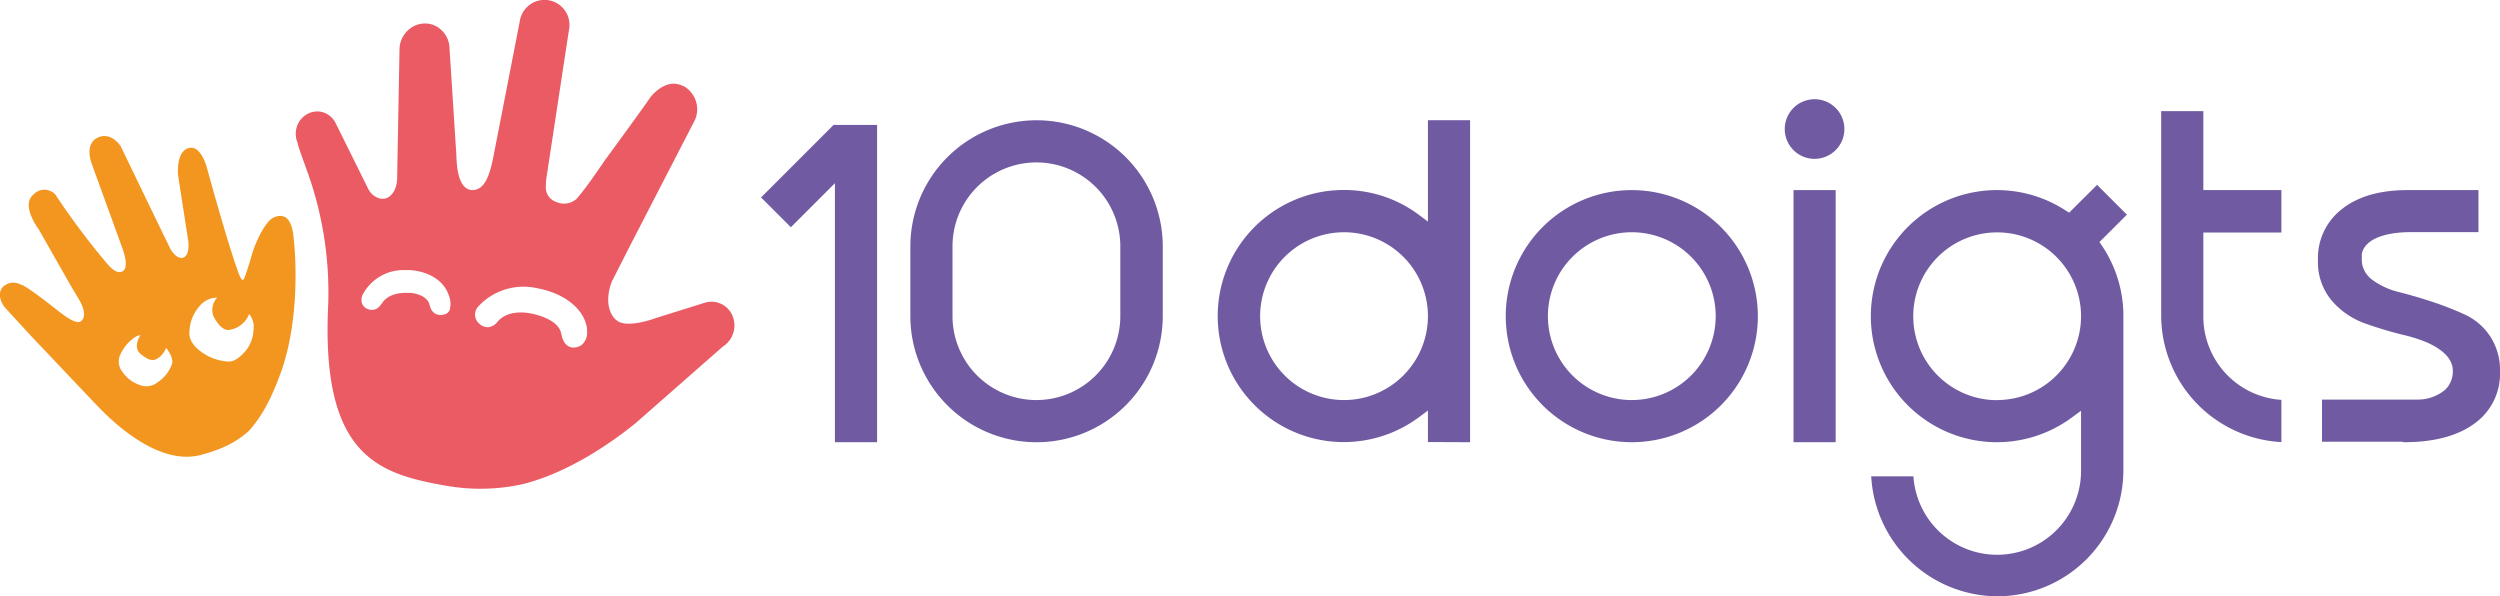<svg id="Calque_1" data-name="Calque 1" xmlns="http://www.w3.org/2000/svg" viewBox="0 0 419.26 99.98"><defs><style>.cls-1{fill:#705ba3;}.cls-2{fill:#ea5b64;}.cls-3{fill:#f39620;}</style></defs><path class="cls-1" d="M273.66,31.88A21.14,21.14,0,1,0,294.8,53,21.17,21.17,0,0,0,273.66,31.88Zm0,35.21A14.07,14.07,0,1,1,287.73,53,14.08,14.08,0,0,1,273.66,67.09Z"/><rect class="cls-1" x="300.78" y="31.88" width="7.07" height="42.28"/><path class="cls-1" d="M304.31,16.64a5,5,0,1,0,5,5A5,5,0,0,0,304.31,16.64Z"/><path class="cls-1" d="M382.6,74.14V67.06a14,14,0,0,1-13.09-14V39H382.6V31.88H369.51V18.64h-7.07V53A21.29,21.29,0,0,0,382.6,74.14Z"/><path class="cls-1" d="M246.54,74.16v-54h-7.07v17L237.92,36a20.94,20.94,0,0,0-12.52-4.14A21.14,21.14,0,1,0,237.92,70l1.55-1.15v5.28ZM225.4,67.09A14.07,14.07,0,1,1,239.47,53,14.08,14.08,0,0,1,225.4,67.09Z"/><path class="cls-1" d="M335,100A21.16,21.16,0,0,0,356.1,78.84V53a21,21,0,0,0-3.56-11.74l-.45-.67,4.6-4.59-5-5L347,35.67l-.66-.42A21.14,21.14,0,1,0,347.48,70L349,68.88v10a14.07,14.07,0,0,1-28.11,1h-7.08A21.29,21.29,0,0,0,335,100Zm0-32.89A14.07,14.07,0,1,1,349,53,14.08,14.08,0,0,1,335,67.09Z"/><path class="cls-1" d="M403.08,74.16h.11c5,0,9-1.06,11.83-3.16a10.25,10.25,0,0,0,4.24-8.7,10.31,10.31,0,0,0-1.65-5.9h0a10.2,10.2,0,0,0-4.13-3.59,51.59,51.59,0,0,0-5.56-2.19c-2-.66-3.92-1.21-5.57-1.63a12.42,12.42,0,0,1-4.42-2,4.4,4.4,0,0,1-1.75-2.52,4.93,4.93,0,0,1-.09-1.34,4.26,4.26,0,0,1,0-.47l0-.15c.86-3.53,7-3.58,8.22-3.58h11.34V31.88l-11.37,0h-.24l-.31,0c-4.64,0-8.35,1.08-11,3.2a10.38,10.38,0,0,0-4,8.58,10,10,0,0,0,2.31,6.75,13.23,13.23,0,0,0,5.64,3.85c2.24.79,4.52,1.48,6.77,2a28.12,28.12,0,0,1,2.9.9c4.11,1.61,5,3.61,5,5a4.29,4.29,0,0,1-1.3,3.22,7.24,7.24,0,0,1-4.84,1.63l-15.8,0v7.07h13.45Z"/><path class="cls-1" d="M173.81,20.17a21.17,21.17,0,0,0-21.14,21.14V53A21.14,21.14,0,1,0,195,53V41.31A21.16,21.16,0,0,0,173.81,20.17Zm0,46.92A14.08,14.08,0,0,1,159.74,53V41.31a14.07,14.07,0,0,1,28.14,0V53A14.08,14.08,0,0,1,173.81,67.09Z"/><polygon class="cls-1" points="147.09 74.16 147.09 20.95 139.79 20.95 127.63 33.11 132.63 38.11 140.02 30.72 140.02 74.16 147.09 74.16"/><path class="cls-2" d="M35,52.15h0v0Z"/><path class="cls-3" d="M49.2,39.47c-.22-1.83-.77-2.7-1.38-3.06a2.14,2.14,0,0,0-.73-.21,2.88,2.88,0,0,0-1.63.54c-1.57,1.35-2.89,4.76-3.23,6-.26,1-.81,2.7-1.2,3.76,0,0-.16.43-.34.44s-.39-.45-.41-.49c-.14-.31-.27-.65-.37-.92-2-5.6-5.22-17.44-5.22-17.44s-1-3.92-3.12-3.24-1.7,4.6-1.7,4.6l1.72,11.08c.07.9.05,2.4-.89,2.68s-1.83-.92-2.15-1.53c-2.38-4.87-8.31-17.16-8.31-17.16S18.66,22,16.37,23.09s-1,4.34-1,4.34l5.24,14.44c.33,1,.9,3,0,3.6-.7.47-1.57-.15-2.15-.71-.2-.2-.4-.43-.62-.69A125.54,125.54,0,0,1,9.25,32.58a2.52,2.52,0,0,0-3.68.08c-2.11,1.81.9,5.76.9,5.76L12.26,48.6s.33.48.7,1.15l.24.4s1.64,2.51.47,3.65h0c-.42.46-1.47.26-3.75-1.54-6.25-4.94-6.46-4.53-6.46-4.53a2.48,2.48,0,0,0-3,.42c-1.22,1.39.28,3.33.28,3.33l4.4,4.79L16,67.72c1.53,1.59,9.78,10.49,17.5,8.62a29.5,29.5,0,0,0,3.16-1,16.42,16.42,0,0,0,5-3c2.25-2.44,3.84-5.5,5.36-9.65C50,54.6,49.8,44.56,49.2,39.47ZM28.82,61.1a6.06,6.06,0,0,1-2.37,3,3,3,0,0,1-3,.47,5.71,5.71,0,0,1-2.94-2.24,2.76,2.76,0,0,1-.39-2.74,7.22,7.22,0,0,1,2.44-3,2.57,2.57,0,0,1,1-.39c-.45.71-1.17,2.24.12,3.25,1.71,1.36,2.36,1,3.17.35a3.75,3.75,0,0,0,1-1.45,1.71,1.71,0,0,1,.21.24C28.78,59.65,29.05,60.49,28.82,61.1Zm13.69-5.79a5.84,5.84,0,0,1-1.32,3.53c-1.08,1.26-2.06,1.86-2.92,1.79a8.47,8.47,0,0,1-4.72-1.77q-2-1.57-1.77-3.36a6.69,6.69,0,0,1,1.73-4.21,3.85,3.85,0,0,1,2.91-1.38,3,3,0,0,0-.59,3.18c.92,1.79,1.92,2.33,2.52,2.25a4.22,4.22,0,0,0,3.43-2.68A3.32,3.32,0,0,1,42.51,55.31Z"/><path class="cls-2" d="M122.62,52.5A3.87,3.87,0,0,0,120,50.66a3.93,3.93,0,0,0-1.7.08v0l-8.48,2.65-.19.07h0s-3.67,1.34-5.64.6a2.71,2.71,0,0,1-1.2-1c-1.69-2.48-.14-5.93-.14-5.93l3.27-6.43,10.43-20.2a4.42,4.42,0,0,0-.59-5.16c-.06-.05-.08-.13-.13-.18s-.12-.08-.17-.13-.07-.08-.12-.12v0a5.08,5.08,0,0,0-.53-.38c-.12-.07-.24-.1-.36-.16a3.93,3.93,0,0,0-1.55-.34c-2.2.09-3.83,2.29-3.83,2.29h0c-1.37,2-4.9,6.83-7.77,10.75h0s-2.81,4.24-4.52,6.17a1.07,1.07,0,0,1-.13.15h0a3.17,3.17,0,0,1-3.33.49,2.56,2.56,0,0,1-1.78-2.25,12.32,12.32,0,0,1,.19-2.4L95.41,5.06a4.19,4.19,0,1,0-8.25-1.43L82.72,26.39c-.53,2.67-1.35,5.41-3.34,5.47a1.65,1.65,0,0,1-.45,0c-2.22-.39-2.35-4.36-2.4-5.92L75.39,8.2a4.28,4.28,0,0,0-1.21-3A4,4,0,0,0,72,4a4.4,4.4,0,0,0-.73-.06,4.16,4.16,0,0,0-3,1.29A4.43,4.43,0,0,0,67,8.28L66.6,30c-.06,1.68-.85,3-2,3.29a2.19,2.19,0,0,1-.88,0,3.1,3.1,0,0,1-2-1.68L56.32,20.71a3.56,3.56,0,0,0-2-1.83,3.34,3.34,0,0,0-.52-.14,3.43,3.43,0,0,0-2.19.35,3.69,3.69,0,0,0-1.81,2.12A3.84,3.84,0,0,0,49.93,24l0,.07,0,.08c.2.72.75,2.24,1.45,4.18a60,60,0,0,1,3.67,22.54c-1.29,25.46,8.24,28.57,19.62,30.56a32.9,32.9,0,0,0,13-.24c7.49-1.88,14.46-6.64,18.84-10.15l14.69-12.9A4.22,4.22,0,0,0,122.62,52.5Zm-47.24-.43h0a1.35,1.35,0,0,1-.92.68,3.15,3.15,0,0,1-.58.07,1.66,1.66,0,0,1-1-.29,1.94,1.94,0,0,1-.77-1.19l-.09-.29c-.4-1.35-2-1.8-3.2-1.94l-.59,0c-.51,0-3-.07-4.18,1.77l-.47.58a1.73,1.73,0,0,1-1.87.38,1.58,1.58,0,0,1-.93-.8,2,2,0,0,1,0-1.54,7.72,7.72,0,0,1,6.9-4.21h.32l.61,0c2.55.12,5.63,1.29,6.64,4.19A3.77,3.77,0,0,1,75.38,52.07Zm22.35,5.61a2.13,2.13,0,0,1-1.54.6h-.12c-.88-.05-1.53-.71-1.84-1.85l-.11-.5c-.26-1.28-1.53-2.31-3.66-3q-.36-.12-.75-.21c-1-.27-4.55-1-6.4,1.4a2.24,2.24,0,0,1-1.41.75,2,2,0,0,1-1.38-.47,2,2,0,0,1-.4-2.9A10.3,10.3,0,0,1,90,48.32a11.93,11.93,0,0,1,1.17.26c3.16.79,6.74,2.92,7.28,6.51,0,.14,0,.31,0,.5A2.71,2.71,0,0,1,97.73,57.68Z"/></svg>